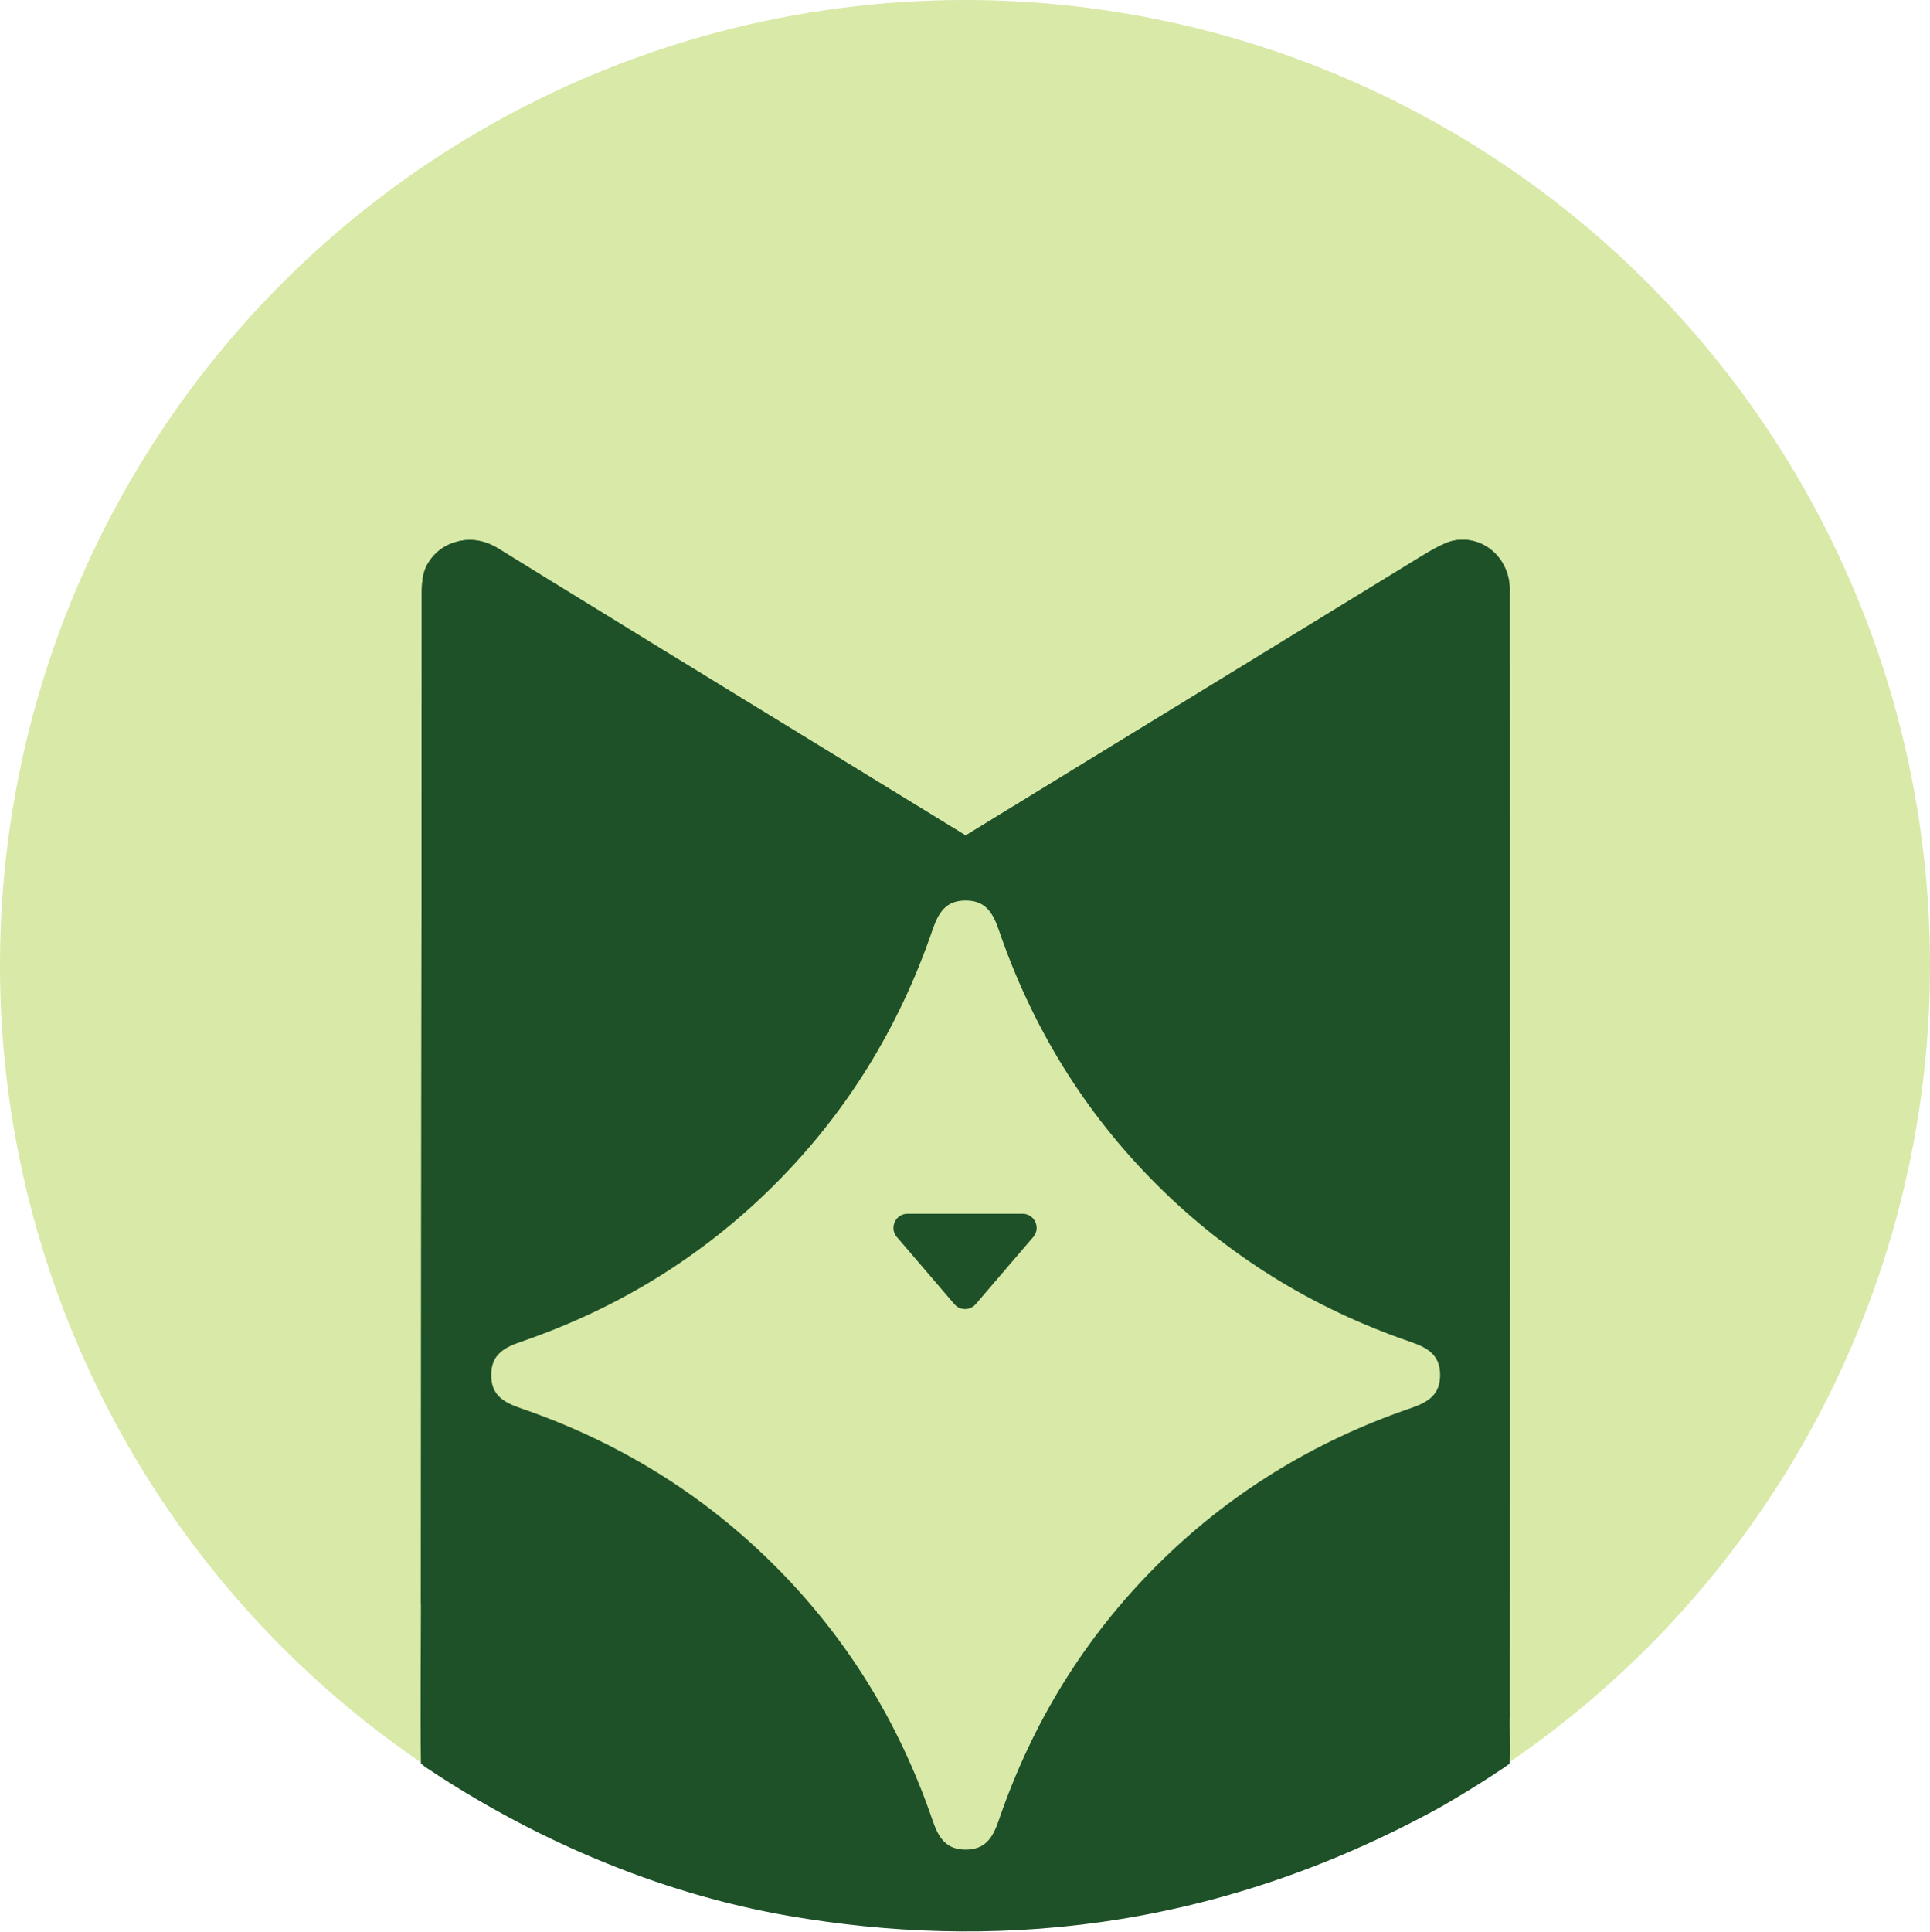 <svg width="1200" height="1201" viewBox="0 0 1200 1201" fill="none" xmlns="http://www.w3.org/2000/svg">
<circle cx="600" cy="600" r="600" fill="#D8E9A8"/>
<path d="M938.169 1068.26C938.228 843.064 938.228 609.047 938.169 366.263C938.14 347.533 922.207 332.94 903.856 336.552C899.807 337.339 893.195 340.572 883.991 346.223C789.848 403.897 695.734 461.542 601.62 519.187C600.804 519.682 599.989 519.682 599.173 519.187C432.471 417.063 336.115 357.903 310.103 341.708C301.627 336.406 293.005 334.892 284.295 337.164C276.518 339.203 270.576 343.659 266.469 350.504C262.187 357.67 262.74 366.176 262.74 375.759C262.42 746.999 262.245 954.043 262.216 996.891" stroke="#1E5128"/>
<path d="M938.213 1096L934.713 1098.5C914.713 1112 895.213 1123 895.213 1123C751.713 1202 612.713 1211.5 490.713 1190.5C407.805 1176.23 329.713 1141.5 264.713 1098L262.213 1096C261.747 1064.37 262.186 1028.56 262.216 996.9C262.245 954.052 262.419 747.008 262.74 375.768C262.74 366.184 262.186 357.679 266.468 350.513C270.575 343.668 276.518 339.211 284.295 337.173C293.004 334.9 301.626 336.415 310.103 341.717C336.114 357.912 432.471 417.072 599.172 519.195C599.988 519.691 600.803 519.691 601.619 519.195C695.733 461.55 789.846 403.906 883.989 346.231C893.194 340.581 899.806 337.347 903.855 336.561C922.206 332.949 938.139 347.542 938.168 366.272C938.226 609.056 938.226 843.073 938.168 1068.26C938.168 1076.22 938.563 1088.08 938.213 1096ZM481.465 735.823C437.044 780.244 384.322 812.896 323.327 833.752C312.171 837.568 304.918 842.491 304.918 854.754C304.918 867.046 312.171 871.94 323.327 875.755C384.322 896.64 437.044 929.293 481.465 973.714C525.885 1018.13 558.538 1070.83 579.394 1131.82C583.21 1142.98 588.133 1150.26 600.396 1150.26C612.688 1150.23 617.61 1142.98 621.426 1131.82C642.282 1070.83 674.935 1018.11 719.356 973.685C763.777 929.264 816.47 896.64 877.494 875.755C888.621 871.94 895.903 867.017 895.903 854.754C895.903 842.462 888.621 837.568 877.464 833.752C816.47 812.867 763.777 780.214 719.327 735.794C674.906 691.402 642.282 638.68 621.397 577.685C617.581 566.529 612.659 559.276 600.396 559.276C588.103 559.276 583.21 566.529 579.394 577.685C558.509 638.68 525.885 691.402 481.465 735.823Z" fill="#1E5128" stroke="#1E5128"/>
<path d="M642.061 768.603L606.291 810.344C603 814.189 597.058 814.189 593.766 810.344L557.996 768.603C553.423 763.273 557.21 755 564.259 755H635.798C642.847 755 646.634 763.273 642.061 768.603Z" fill="#1E5128" stroke="#1E5128"/>
</svg>
